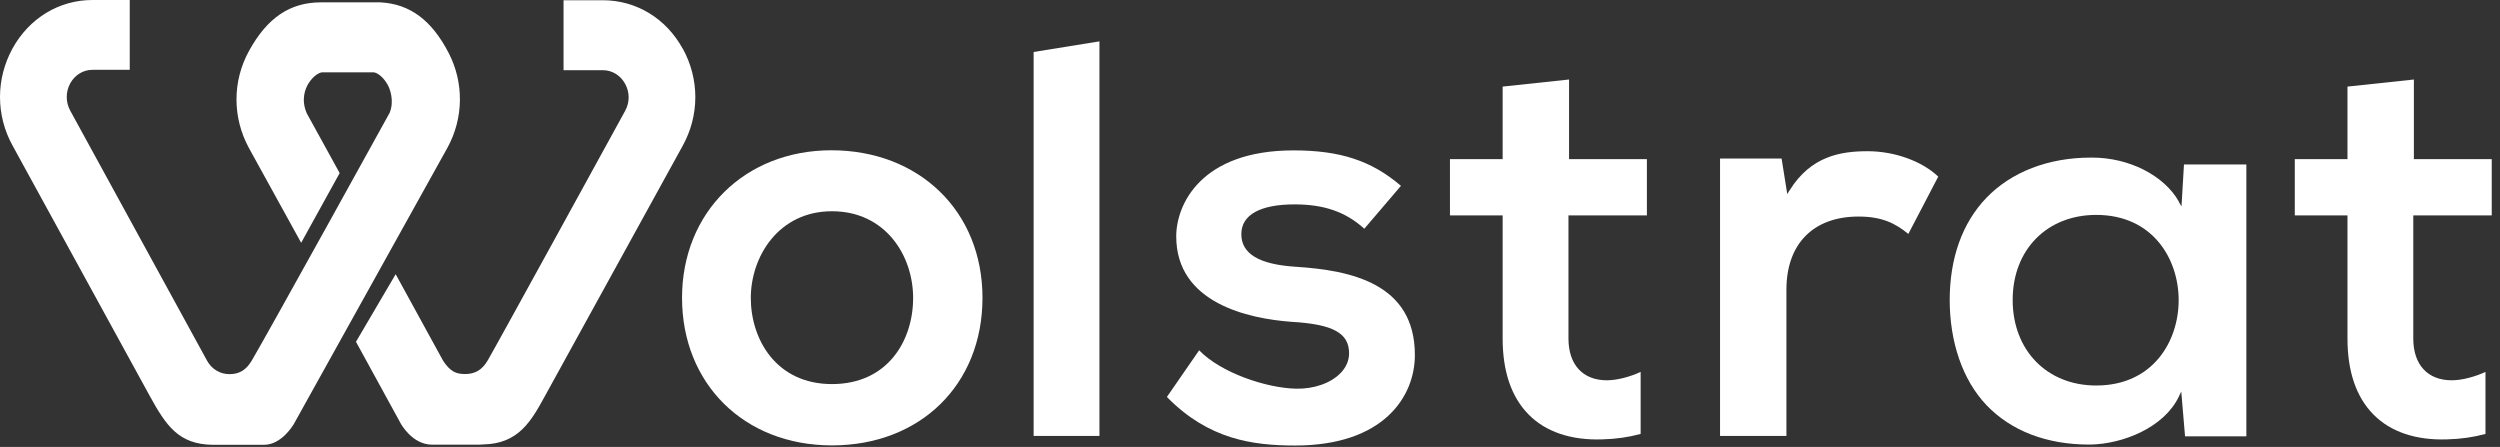 <svg xmlns="http://www.w3.org/2000/svg" width="179" height="32" viewBox="0 0 179 32" fill="none"><rect x="0" y="0" width="179" height="32" fill="#333333" stroke="none"/><path d="M150.088 27.602C146.561 27.602 144.107 25.081 144.107 21.477C144.107 17.874 146.569 15.387 150.088 15.387C154.148 15.387 155.992 18.55 155.992 21.494C155.992 24.438 154.148 27.602 150.088 27.602ZM156.001 14.422C154.926 12.545 152.431 11.284 149.8 11.284H149.707C146.662 11.284 144.006 12.308 142.213 14.177C140.504 15.962 139.599 18.483 139.599 21.477C139.599 24.472 140.512 27.204 142.238 29.014C144.006 30.858 146.544 31.831 149.58 31.831C149.614 31.831 149.648 31.831 149.673 31.831C152.017 31.789 154.935 30.604 155.992 28.422L156.178 28.033L156.449 31.239H160.839V11.775H156.373L156.195 14.778L155.992 14.431L156.001 14.422Z" fill="white"></path><path d="M48.885 3.493C47.693 1.311 45.552 0.017 43.158 0.017H40.35V5.025H43.158C43.827 5.025 44.419 5.388 44.757 5.997C45.096 6.606 45.096 7.334 44.757 7.943C44.664 8.112 35.419 24.971 34.919 25.808C34.717 26.155 34.48 26.4 34.209 26.561C33.955 26.705 33.659 26.781 33.312 26.781C32.965 26.781 32.695 26.73 32.475 26.603C32.213 26.459 31.967 26.206 31.714 25.808L28.33 19.633L25.488 24.472L28.694 30.325C28.728 30.384 29.531 31.839 30.944 31.839C31.316 31.839 31.798 31.839 32.289 31.839C32.94 31.839 33.414 31.839 33.761 31.839C34.302 31.839 34.514 31.839 34.59 31.822C37.136 31.78 38.041 30.131 39.005 28.38L48.885 10.43C50.086 8.256 50.086 5.659 48.885 3.477" fill="white"></path><path d="M32.128 3.798C30.91 1.446 29.362 0.288 27.247 0.169H22.976C20.759 0.169 19.127 1.277 17.824 3.654C16.631 5.828 16.64 8.425 17.824 10.599L21.563 17.383L24.32 12.392L21.969 8.121C21.538 7.139 21.851 6.361 22.079 5.989C22.417 5.431 22.874 5.177 23.085 5.177H26.723C26.892 5.177 27.315 5.346 27.712 5.989C27.932 6.336 28.245 7.232 27.899 8.078C27.814 8.239 19.203 23.82 18.027 25.817C17.621 26.493 17.147 26.789 16.42 26.789C15.752 26.789 15.151 26.426 14.821 25.817L5.026 7.918C4.696 7.309 4.696 6.581 5.026 5.972C5.364 5.363 5.956 4.999 6.624 4.999H9.289V0H6.624C4.239 0 2.099 1.294 0.898 3.468C-0.295 5.642 -0.303 8.239 0.898 10.421L10.702 28.312C11.894 30.486 12.791 31.814 15.219 31.848C15.219 31.848 17.621 31.848 18.907 31.848C20.167 31.848 21.005 30.418 21.038 30.359L32.044 10.565C33.194 8.459 33.228 5.93 32.128 3.798Z" fill="white"></path><path d="M59.569 27.5C55.576 27.5 53.758 24.302 53.758 21.333C53.758 18.364 55.754 15.125 59.569 15.125C63.384 15.125 65.38 18.28 65.38 21.333C65.38 24.387 63.562 27.5 59.569 27.5ZM59.527 10.76C53.335 10.76 48.834 15.201 48.834 21.325C48.834 27.449 53.25 31.89 59.569 31.89C65.888 31.89 70.346 27.542 70.346 21.325C70.346 15.108 65.795 10.76 59.527 10.76Z" fill="white"></path><path d="M78.72 2.961L74.008 3.722V31.213H78.72V2.961Z" fill="white"></path><path d="M92.762 19.1C90.148 18.931 88.879 18.17 88.879 16.766C88.879 15.361 90.266 14.634 92.694 14.634C94.817 14.634 96.357 15.175 97.685 16.377L100.307 13.306C98.201 11.504 95.959 10.768 92.618 10.768C85.986 10.768 84.218 14.643 84.218 16.926C84.218 21.706 89.386 22.814 92.466 23.042C95.435 23.211 96.594 23.846 96.594 25.292C96.594 25.817 96.382 26.307 95.976 26.722C95.282 27.432 94.081 27.855 92.812 27.83C90.664 27.788 87.407 26.688 85.859 25.081L83.55 28.422C86.536 31.476 89.725 31.899 92.736 31.899C99.055 31.899 101.305 28.405 101.305 25.419C101.305 20.302 96.746 19.354 92.77 19.1" fill="white"></path><path d="M128.137 13.619L127.968 13.898L127.562 11.352H123.155V31.213H127.908V20.733C127.908 17.459 129.837 15.505 133.068 15.505C134.743 15.505 135.691 15.979 136.638 16.749L138.778 12.646C137.619 11.538 135.648 10.827 133.728 10.827C131.808 10.827 129.668 11.166 128.137 13.627" fill="white"></path><path d="M117.47 26.629C116.709 26.984 115.77 27.229 115.051 27.229C113.334 27.229 112.302 26.113 112.302 24.243V15.421H117.918V11.394H112.344V5.693L107.59 6.2V11.394H103.817V15.421H107.59V24.243C107.59 26.603 108.216 28.43 109.451 29.682C110.678 30.926 112.496 31.535 114.721 31.459C115.719 31.433 116.59 31.306 117.47 31.07V26.629Z" fill="white"></path><path d="M177.96 26.629C177.199 26.984 176.26 27.229 175.541 27.229C173.823 27.229 172.791 26.113 172.791 24.243V15.421H178.408V11.394H172.834V5.693L168.08 6.2V11.394H164.307V15.421H168.08V24.243C168.08 26.603 168.706 28.43 169.941 29.682C171.167 30.926 172.986 31.535 175.211 31.459C176.209 31.433 177.08 31.306 177.96 31.07V26.629Z" fill="white"></path></svg>